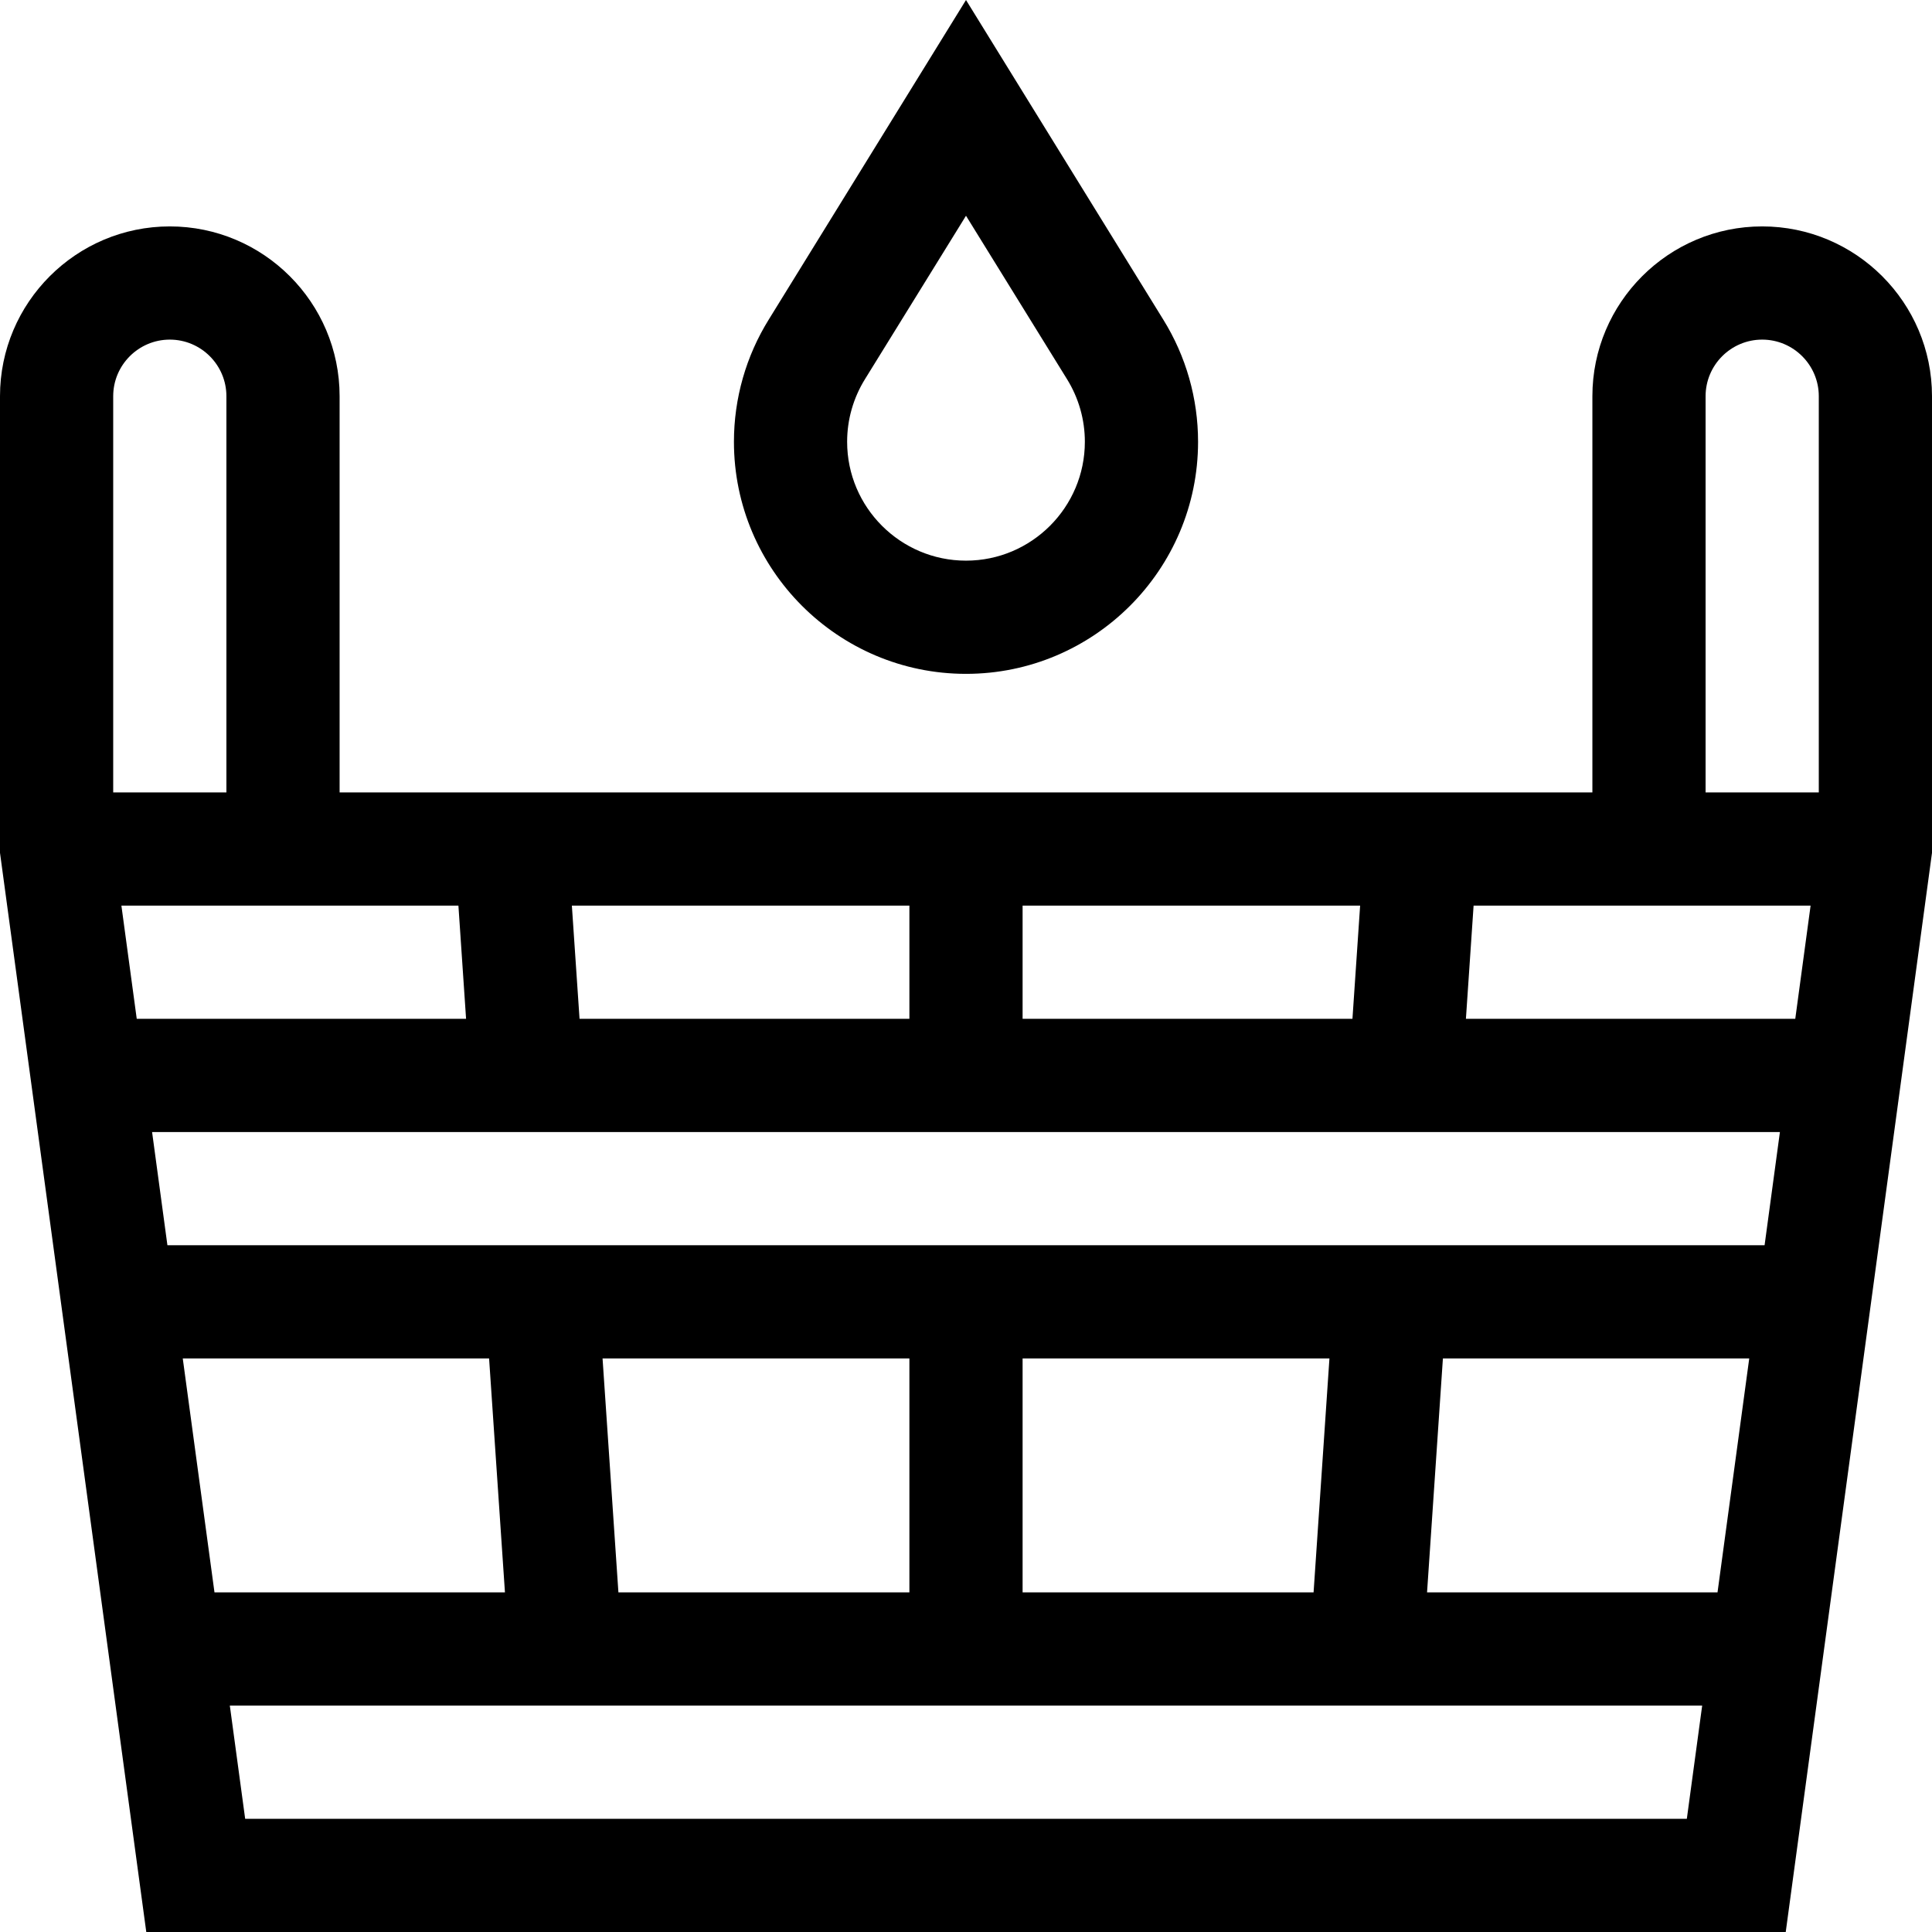 <svg height="512pt" viewBox="0 0 512.001 512" width="512pt" xmlns="http://www.w3.org/2000/svg"><path d="m467 60c-24.812 0-45 20.188-45 45v105h-332v-105c0-24.812-20.188-45-45-45s-45 20.188-45 45v121.012l38.766 285.988h434.473l38.625-284.984.137-1.004v-121.012c0-24.812-20.188-45-45-45zm-15 45c0-8.27 6.73-15 15-15s15 6.73 15 15v105h-30zm-181 165v-30h89.449l-2.035 30zm-30 0h-87.414l-2.035-30h89.449zm-117.484 0h-87.277l-4.066-30h89.312zm-75.082 90h81.18l4.203 62h-76.977zm115.453 62-4.203-62h81.316v62zm107.113-62h81.316l-4.203 62h-77.113zm111.387 0h81.18l-8.406 62h-76.977zm-338.02-30-4.062-30h431.391l-4.062 30zm344.117-60 2.035-30h89.309l-4.062 30zm-343.484-180c8.27 0 15 6.73 15 15v105h-30v-105c0-8.27 6.73-15 15-15zm19.973 392-4.066-30h390.188l-4.066 30zm0 0"/><path d="m256 178.578c33.91 0 61.5-27.59 61.5-61.5 0-11.473-3.191-22.672-9.23-32.398l-52.27-84.68-52.25 84.648c-6.051 9.73-9.25 20.945-9.25 32.43 0 33.91 27.59 61.5 61.5 61.5zm-26.754-78.125 26.754-43.277 26.754 43.277c3.109 5.008 4.746 10.746 4.746 16.625 0 17.367-14.133 31.5-31.5 31.5s-31.5-14.133-31.5-31.5c0-5.879 1.637-11.617 4.746-16.625zm0 0"/></svg>